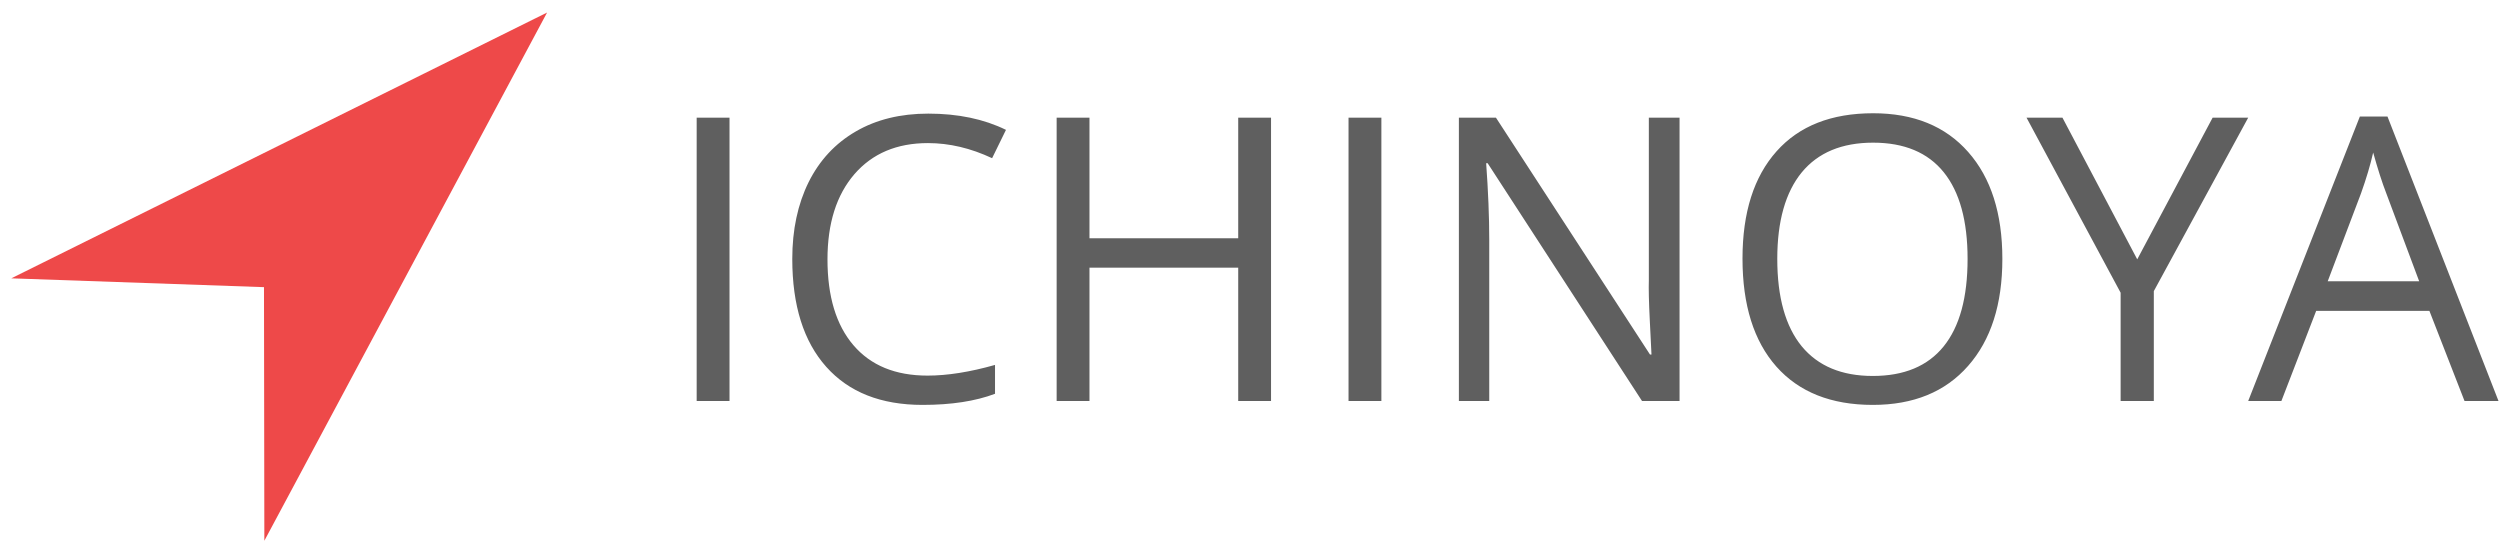<svg width="123" height="27" viewBox="0 0 123 27" fill="none" xmlns="http://www.w3.org/2000/svg">
<path d="M35.892 19.73H34.276V5.79H35.892V19.73ZM45.655 7.04C44.126 7.04 42.923 7.548 42.037 8.569C41.156 9.59 40.712 10.988 40.712 12.76C40.712 14.584 41.138 15.991 41.989 16.985C42.845 17.984 44.056 18.48 45.637 18.48C46.606 18.48 47.713 18.306 48.955 17.954V19.374C47.991 19.739 46.801 19.921 45.39 19.921C43.34 19.921 41.764 19.296 40.652 18.049C39.54 16.803 38.98 15.036 38.98 12.738C38.98 11.305 39.249 10.046 39.783 8.964C40.322 7.883 41.095 7.053 42.106 6.467C43.114 5.881 44.304 5.59 45.672 5.59C47.131 5.59 48.404 5.855 49.494 6.389L48.812 7.783C47.757 7.288 46.706 7.04 45.655 7.04ZM62.535 5.79V19.73H60.92V13.168H53.602V19.73H51.987V5.79H53.602V11.722H60.92V5.79H62.535ZM67.964 19.73H66.348V5.79H67.964V19.73ZM82.634 5.79V19.73H80.788L73.193 8.031H73.119C73.219 9.403 73.271 10.662 73.271 11.805V19.73H71.777V5.79H73.601L81.179 17.442H81.253C81.24 17.268 81.214 16.716 81.171 15.787C81.123 14.853 81.11 14.189 81.123 13.789V5.79H82.634ZM98.516 12.738C98.516 14.97 97.956 16.725 96.831 18.002C95.706 19.283 94.143 19.921 92.141 19.921C90.091 19.921 88.514 19.292 87.398 18.037C86.287 16.781 85.731 15.009 85.731 12.721C85.731 10.454 86.291 8.695 87.407 7.444C88.519 6.194 90.104 5.572 92.158 5.572C94.156 5.572 95.715 6.207 96.835 7.479C97.956 8.747 98.516 10.502 98.516 12.738ZM87.442 12.738C87.442 14.627 87.846 16.061 88.645 17.038C89.448 18.01 90.612 18.497 92.141 18.497C93.678 18.497 94.842 18.015 95.628 17.042C96.414 16.069 96.805 14.636 96.805 12.738C96.805 10.866 96.414 9.442 95.632 8.474C94.851 7.505 93.691 7.019 92.158 7.019C90.616 7.019 89.448 7.509 88.645 8.482C87.846 9.459 87.442 10.88 87.442 12.738ZM101.473 5.79L105.152 12.76L108.861 5.79H110.611L105.968 14.323V19.73H104.335V14.402L99.706 5.79H101.473ZM122.927 19.73H121.255L119.527 15.296H113.955L112.244 19.73H110.611L116.105 5.733H117.464L122.927 19.73ZM114.524 13.837H119.023L117.407 9.516C117.195 8.973 116.982 8.3 116.76 7.505C116.621 8.117 116.422 8.786 116.161 9.516L114.524 13.837Z" fill="#5F5F5F"/>
<path d="M12.988 14.128L13.006 26.605L26.916 0.617L0.555 13.694L12.988 14.128Z" fill="#EE4949"/>
</svg>
